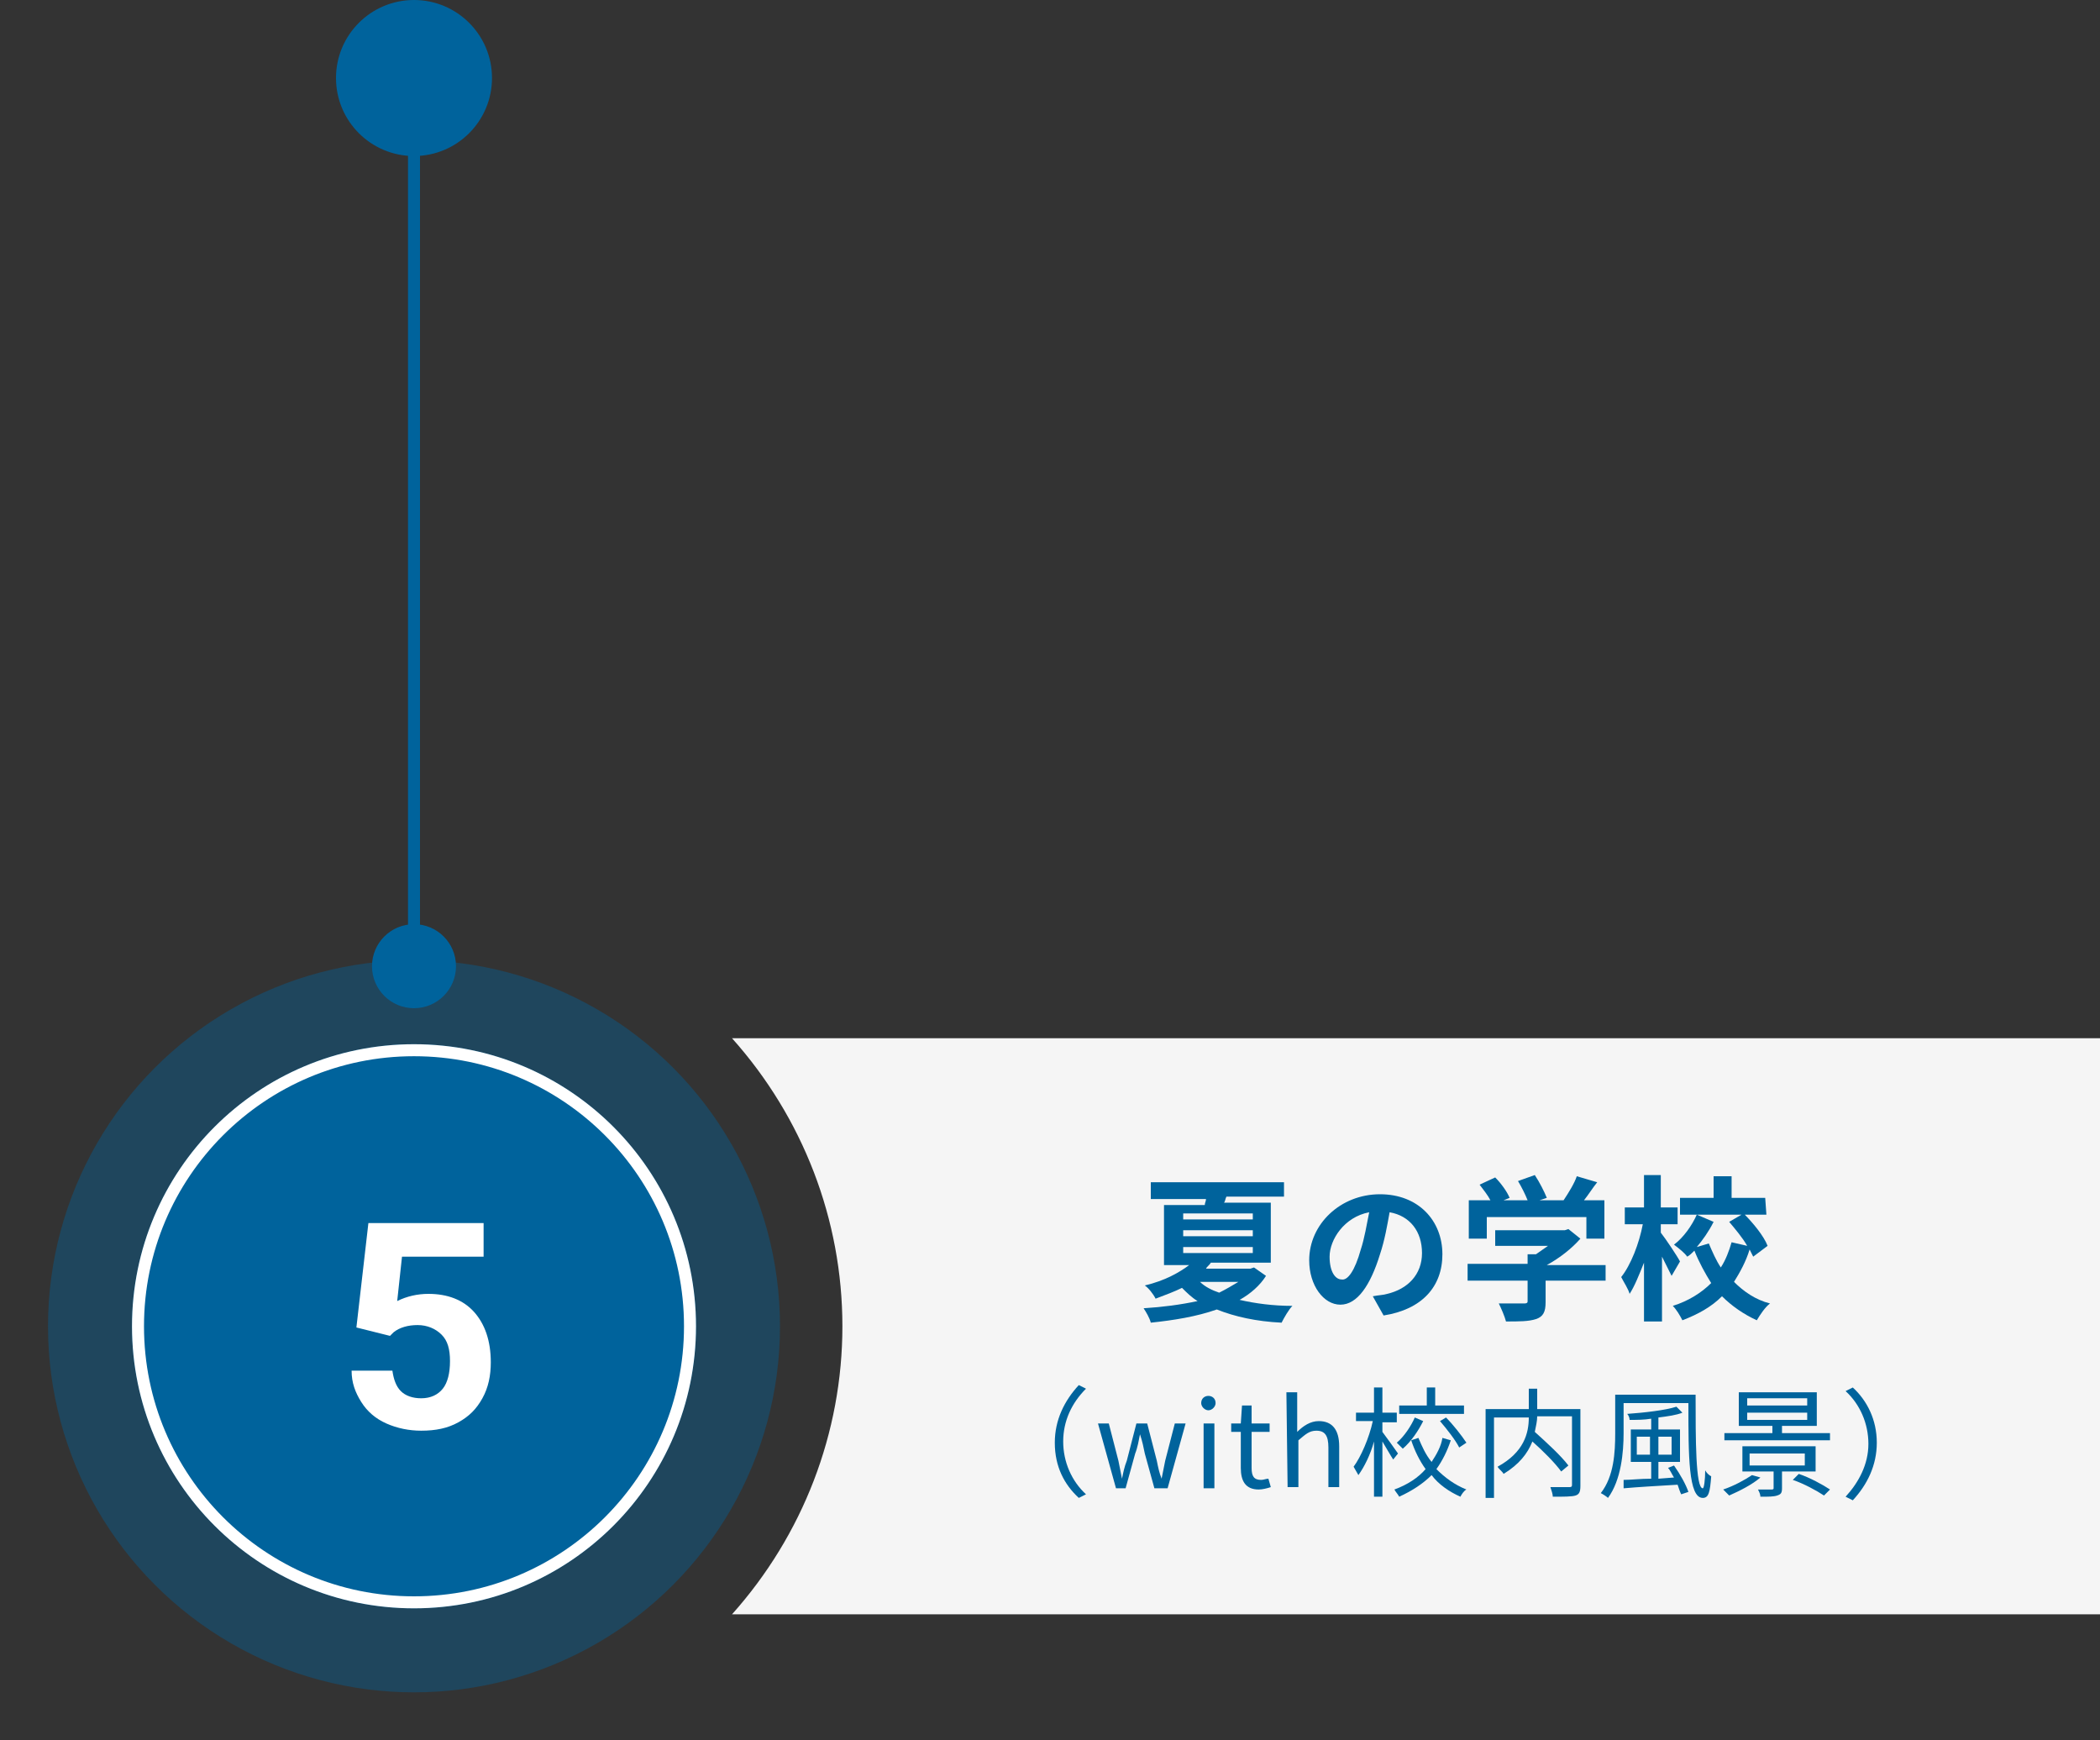 <?xml version="1.0" encoding="utf-8"?>
<!-- Generator: Adobe Illustrator 25.3.1, SVG Export Plug-In . SVG Version: 6.00 Build 0)  -->
<svg version="1.1" id="レイヤー_1" xmlns="http://www.w3.org/2000/svg" xmlns:xlink="http://www.w3.org/1999/xlink" x="0px"
	 y="0px" viewBox="0 0 175 145" style="enable-background:new 0 0 175 145;" xml:space="preserve">
<rect x="0" y="0" width="175" height="145" fill="#333333" stroke="none"/>
<style type="text/css">
	.st0{opacity:0.4;fill:#00639C;enable-background:new    ;}
	.st1{fill:#00639C;}
	.st2{fill:none;stroke:#FFFFFF;}
	.st3{enable-background:new    ;}
	.st4{fill:#FFFFFF;}
	.st5{opacity:0.95;fill:#FFFFFF;enable-background:new    ;}
</style>
<g id="virtual_pin_05" transform="translate(-644 -181)">
	<g id="円" transform="translate(644 261)">
		<circle id="楕円形_252" class="st0" cx="34.5" cy="30.5" r="30.5"/>
		<g id="楕円形_253" transform="translate(7 7)">
			<circle class="st1" cx="27.5" cy="23.5" r="23.5"/>
			<circle class="st2" cx="27.5" cy="23.5" r="23"/>
		</g>
	</g>
	<g id="線" transform="translate(1349 583) rotate(180)">
		<circle id="楕円形_250" class="st1" cx="670.5" cy="395.5" r="6.5"/>
		<rect id="長方形_407" x="670" y="321" class="st1" width="1" height="75"/>
		<circle id="楕円形_251" class="st1" cx="670.5" cy="321.5" r="3.5"/>
	</g>
	<g class="st3">
		<path class="st4" d="M673.7,291.6l1-8.7h9.6v2.8h-6.8l-0.4,3.7c0.8-0.4,1.7-0.6,2.6-0.6c1.6,0,2.9,0.5,3.8,1.5s1.4,2.4,1.4,4.2
			c0,1.1-0.2,2.1-0.7,3s-1.1,1.5-2,2s-1.9,0.7-3.1,0.7c-1,0-2-0.2-2.9-0.6s-1.6-1-2.1-1.8s-0.8-1.6-0.8-2.6h3.4
			c0.1,0.7,0.3,1.3,0.7,1.7s1,0.6,1.7,0.6c0.8,0,1.4-0.3,1.8-0.8s0.6-1.3,0.6-2.3s-0.2-1.7-0.7-2.2s-1.2-0.8-2-0.8s-1.5,0.2-2,0.6
			l-0.3,0.3L673.7,291.6z"/>
	</g>
	<g id="テキスト" transform="translate(630 260.5)">
		<path id="パス_327" class="st5" d="M75,7h114v48H75c5.9-6.6,9.2-15.1,9.2-24S80.9,13.6,75,7z"/>
		<g class="st3">
			<path class="st1" d="M119.5,26.8c-0.5,0.8-1.3,1.5-2.2,2c1.3,0.3,2.8,0.5,4.4,0.5c-0.3,0.3-0.7,1-0.9,1.4
				c-2.1-0.1-3.9-0.5-5.4-1.1c-1.7,0.6-3.6,0.9-5.5,1.1c-0.1-0.4-0.4-0.9-0.6-1.2c1.6-0.1,3.1-0.3,4.5-0.6c-0.5-0.3-0.9-0.7-1.3-1.1
				c-0.6,0.3-1.4,0.6-2.2,0.9c-0.2-0.4-0.6-0.9-0.9-1.1c1.7-0.4,2.9-1.1,3.7-1.7H111v-5h3.4c0-0.2,0.1-0.3,0.1-0.5h-4.6V19H121v1.2
				h-4.8c-0.1,0.2-0.1,0.4-0.2,0.5h3.9v5h-5c-0.1,0.2-0.3,0.3-0.4,0.5h3.7l0.3-0.1L119.5,26.8z M112.6,22.1h5.8v-0.5h-5.8V22.1z
				 M112.6,23.5h5.8V23h-5.8V23.5z M112.6,24.9h5.8v-0.5h-5.8V24.9z M114,27.3c0.4,0.4,1,0.7,1.6,0.9c0.6-0.3,1.1-0.6,1.6-0.9H114z"
				/>
			<path class="st1" d="M128.4,28.5c0.5-0.1,0.9-0.1,1.2-0.2c1.7-0.4,2.9-1.6,2.9-3.4s-1-3.1-2.7-3.4c-0.2,1.1-0.4,2.3-0.8,3.5
				c-0.8,2.6-1.9,4.2-3.3,4.2s-2.6-1.6-2.6-3.7c0-3,2.6-5.5,5.9-5.5c3.2,0,5.2,2.2,5.2,5c0,2.7-1.7,4.6-4.9,5.1L128.4,28.5z
				 M127.4,24.6c0.3-0.9,0.5-2.1,0.7-3.1c-2.1,0.4-3.3,2.3-3.3,3.7c0,1.3,0.5,1.9,1,1.9C126.3,27.2,126.9,26.4,127.4,24.6z"/>
			<path class="st1" d="M147.8,27.2h-5V29c0,0.8-0.2,1.2-0.8,1.4c-0.6,0.2-1.4,0.2-2.5,0.2c-0.1-0.4-0.4-1.1-0.6-1.5
				c0.8,0,1.8,0,2.1,0s0.3-0.1,0.3-0.2v-1.7h-5v-1.4h5V25h0.7c0.3-0.2,0.7-0.5,1-0.7h-4.4V23h5.8l0.3-0.1l1,0.8
				c-0.7,0.8-1.7,1.6-2.8,2.2h4.9V27.2z M137.9,23.7h-1.5v-3.2h1.8c-0.2-0.4-0.6-0.9-0.9-1.3l1.3-0.6c0.5,0.5,1,1.2,1.2,1.7
				l-0.5,0.2h2c-0.2-0.5-0.5-1.1-0.8-1.6l1.4-0.5c0.4,0.6,0.8,1.4,1,1.9l-0.6,0.2h2c0.4-0.6,0.9-1.4,1.1-2l1.7,0.5
				c-0.4,0.5-0.7,1-1.1,1.5h1.7v3.2h-1.5v-1.8h-8.3L137.9,23.7L137.9,23.7z"/>
			<path class="st1" d="M153.3,26.8c-0.2-0.4-0.5-1-0.8-1.6v5.4H151v-4.9c-0.4,1-0.8,2-1.2,2.6c-0.1-0.4-0.5-1-0.7-1.4
				c0.8-1,1.5-2.8,1.8-4.4h-1.5v-1.4h1.6v-2.7h1.4v2.7h1.4v1.4h-1.4v0.7c0.4,0.5,1.4,2,1.6,2.4L153.3,26.8z M160.1,25.2
				c-0.1-0.2-0.2-0.4-0.3-0.6c-0.3,1-0.8,1.9-1.3,2.7c0.8,0.8,1.8,1.5,3,1.8c-0.4,0.3-0.8,0.9-1.1,1.4c-1.1-0.5-2.1-1.2-2.9-2
				c-0.9,0.9-2,1.5-3.3,2c-0.2-0.4-0.5-0.9-0.8-1.2c1.3-0.4,2.4-1.1,3.2-1.9c-0.5-0.8-1-1.7-1.4-2.7c-0.2,0.2-0.4,0.4-0.6,0.5
				c-0.2-0.3-0.7-0.7-1.1-1c0.8-0.6,1.5-1.6,1.9-2.5l1.4,0.6c-0.4,0.8-0.9,1.5-1.4,2.1l1-0.3c0.3,0.7,0.6,1.4,1,2
				c0.4-0.6,0.7-1.4,0.9-2.1l1.3,0.3c-0.4-0.7-1-1.4-1.5-2l1.2-0.7c0.8,0.8,1.7,1.9,2,2.7L160.1,25.2z M161.2,21.7H154v-1.4h2.8
				v-1.8h1.5v1.8h2.8L161.2,21.7L161.2,21.7z"/>
		</g>
		<g class="st3">
			<path class="st1" d="M101.9,40.7c0-1.9,0.8-3.5,2-4.8l0.6,0.3c-1.2,1.2-1.9,2.7-1.9,4.4s0.7,3.3,1.9,4.4l-0.6,0.3
				C102.7,44.2,101.9,42.7,101.9,40.7z"/>
			<path class="st1" d="M105.5,39.1h0.9l0.8,3.1c0.1,0.5,0.2,1,0.3,1.5l0,0c0.1-0.5,0.2-1,0.4-1.5l0.8-3.1h0.9l0.8,3.1
				c0.1,0.5,0.2,1,0.4,1.5l0,0c0.1-0.5,0.2-1,0.3-1.5l0.8-3.1h0.9l-1.5,5.4h-1.1l-0.8-2.9c-0.1-0.5-0.2-1-0.4-1.6l0,0
				c-0.1,0.5-0.2,1.1-0.4,1.6l-0.8,2.9H107L105.5,39.1z"/>
			<path class="st1" d="M114.1,37.4c0-0.4,0.3-0.6,0.6-0.6s0.6,0.2,0.6,0.6c0,0.3-0.3,0.6-0.6,0.6S114.1,37.7,114.1,37.4z
				 M114.3,39.1h0.9v5.4h-0.9V39.1z"/>
			<path class="st1" d="M117.4,42.8v-3h-0.8v-0.7h0.8l0.1-1.5h0.8v1.5h1.5v0.7h-1.5v3c0,0.7,0.2,1,0.8,1c0.2,0,0.4-0.1,0.6-0.1
				l0.2,0.7c-0.3,0.1-0.7,0.2-1,0.2C117.8,44.6,117.4,43.9,117.4,42.8z"/>
			<path class="st1" d="M121.2,36.5h0.9v2.2v1.1c0.5-0.5,1.1-0.9,1.8-0.9c1.1,0,1.7,0.7,1.7,2.1v3.4h-0.9v-3.3c0-1-0.3-1.4-1-1.4
				c-0.6,0-0.9,0.3-1.5,0.8v3.9h-0.9L121.2,36.5L121.2,36.5z"/>
			<path class="st1" d="M130.1,42.1c-0.2-0.3-0.6-1-0.9-1.5v4.6h-0.7v-4.6c-0.3,1.1-0.8,2.1-1.3,2.8c-0.1-0.2-0.3-0.5-0.4-0.7
				c0.6-0.8,1.3-2.4,1.6-3.8H127v-0.7h1.5v-2.1h0.7v2.1h1.2V39h-1.2v0.8c0.3,0.4,1.1,1.5,1.3,1.8L130.1,42.1z M134.9,40.5
				c-0.3,0.9-0.7,1.7-1.2,2.4c0.7,0.7,1.5,1.3,2.5,1.7c-0.2,0.1-0.4,0.4-0.5,0.6c-0.9-0.4-1.8-1-2.4-1.8c-0.7,0.7-1.6,1.3-2.7,1.8
				c-0.1-0.2-0.3-0.4-0.4-0.6c1.1-0.4,2-1,2.6-1.7c-0.5-0.7-0.9-1.5-1.2-2.4l0.6-0.2c0.3,0.7,0.6,1.4,1.1,2c0.4-0.6,0.8-1.3,0.9-2
				L134.9,40.5z M132.6,38.9c-0.4,0.8-1,1.7-1.7,2.3c-0.1-0.1-0.3-0.3-0.5-0.5c0.6-0.5,1.2-1.4,1.5-2.1L132.6,38.9z M136,38.3h-5.4
				v-0.7h2.3v-1.5h0.7v1.5h2.4V38.3z M134.5,38.6c0.6,0.6,1.3,1.5,1.7,2.1l-0.6,0.4c-0.3-0.6-1-1.5-1.6-2.2L134.5,38.6z"/>
			<path class="st1" d="M145.7,44.3c0,0.5-0.1,0.7-0.4,0.8c-0.3,0.1-1,0.1-1.9,0.1c0-0.2-0.1-0.5-0.2-0.8c0.7,0,1.4,0,1.6,0
				c0.2,0,0.2-0.1,0.2-0.2v-5.7h-2.9c0,0.4-0.1,0.8-0.2,1.3c1,0.9,2.2,2,2.8,2.8l-0.6,0.5c-0.5-0.7-1.5-1.7-2.4-2.5
				c-0.4,1-1.1,1.9-2.4,2.7c-0.1-0.2-0.4-0.4-0.5-0.6c2.2-1.2,2.6-2.8,2.6-4.1h-2.9v6.7h-0.7v-7.4h3.6v-1.7h0.7v1.7h3.6L145.7,44.3
				L145.7,44.3z"/>
			<path class="st1" d="M155.3,36.7c0,3.7,0,7.8,0.6,7.8c0.1,0,0.2-0.7,0.2-1.5c0.1,0.2,0.3,0.4,0.5,0.5c-0.1,1.3-0.2,1.8-0.7,1.8
				c-1.2,0-1.2-3.5-1.2-7.9h-5.4v2.5c0,1.6-0.2,3.9-1.3,5.4c-0.1-0.1-0.4-0.3-0.6-0.4c1.1-1.4,1.2-3.4,1.2-5v-3.2
				C148.6,36.7,155.3,36.7,155.3,36.7z M153.5,42.6c0.5,0.7,1,1.6,1.2,2.2l-0.6,0.2c-0.1-0.2-0.2-0.5-0.3-0.8
				c-1.7,0.1-3.4,0.2-4.5,0.3v-0.7c0.6,0,1.4-0.1,2.3-0.1v-1.4h-1.7v-2.7h1.7v-0.9c-0.6,0.1-1.2,0.1-1.8,0.1c0-0.2-0.1-0.4-0.2-0.5
				c1.4-0.1,3.2-0.3,4.1-0.6l0.5,0.5c-0.5,0.2-1.2,0.3-2,0.4v1h1.8v2.7h-1.8v1.4l1.3-0.1c-0.2-0.3-0.3-0.6-0.5-0.8L153.5,42.6z
				 M151.5,41.7v-1.5h-1.1v1.5H151.5z M152.2,40.2v1.5h1.1v-1.5H152.2z"/>
			<path class="st1" d="M160.7,43.6c-0.7,0.6-1.7,1.1-2.6,1.5c-0.1-0.1-0.4-0.4-0.5-0.5c0.9-0.3,1.8-0.8,2.4-1.2L160.7,43.6z
				 M166.5,40.5h-8.8v-0.6h4v-0.6h-2.8v-2.8h6.5v2.8h-2.9v0.6h4V40.5z M162.5,43.1v1.4c0,0.4-0.1,0.5-0.4,0.6
				c-0.3,0.1-0.7,0.1-1.4,0.1c0-0.2-0.1-0.4-0.2-0.6c0.5,0,1,0,1.1,0s0.2,0,0.2-0.1v-1.4h-2.6V41h6.1v2.1H162.5z M159.6,37.6h5V37
				h-5V37.6z M159.6,38.8h5v-0.6h-5V38.8z M159.8,42.6h4.6v-1h-4.6V42.6z M163.9,43.3c0.9,0.3,2,0.9,2.6,1.3l-0.5,0.5
				c-0.6-0.4-1.7-1-2.6-1.3L163.9,43.3z"/>
			<path class="st1" d="M170.4,40.7c0,1.9-0.8,3.5-2,4.8l-0.6-0.3c1.1-1.2,1.9-2.7,1.9-4.4s-0.7-3.3-1.9-4.4l0.6-0.3
				C169.6,37.2,170.4,38.8,170.4,40.7z"/>
		</g>
	</g>
</g>
</svg>
